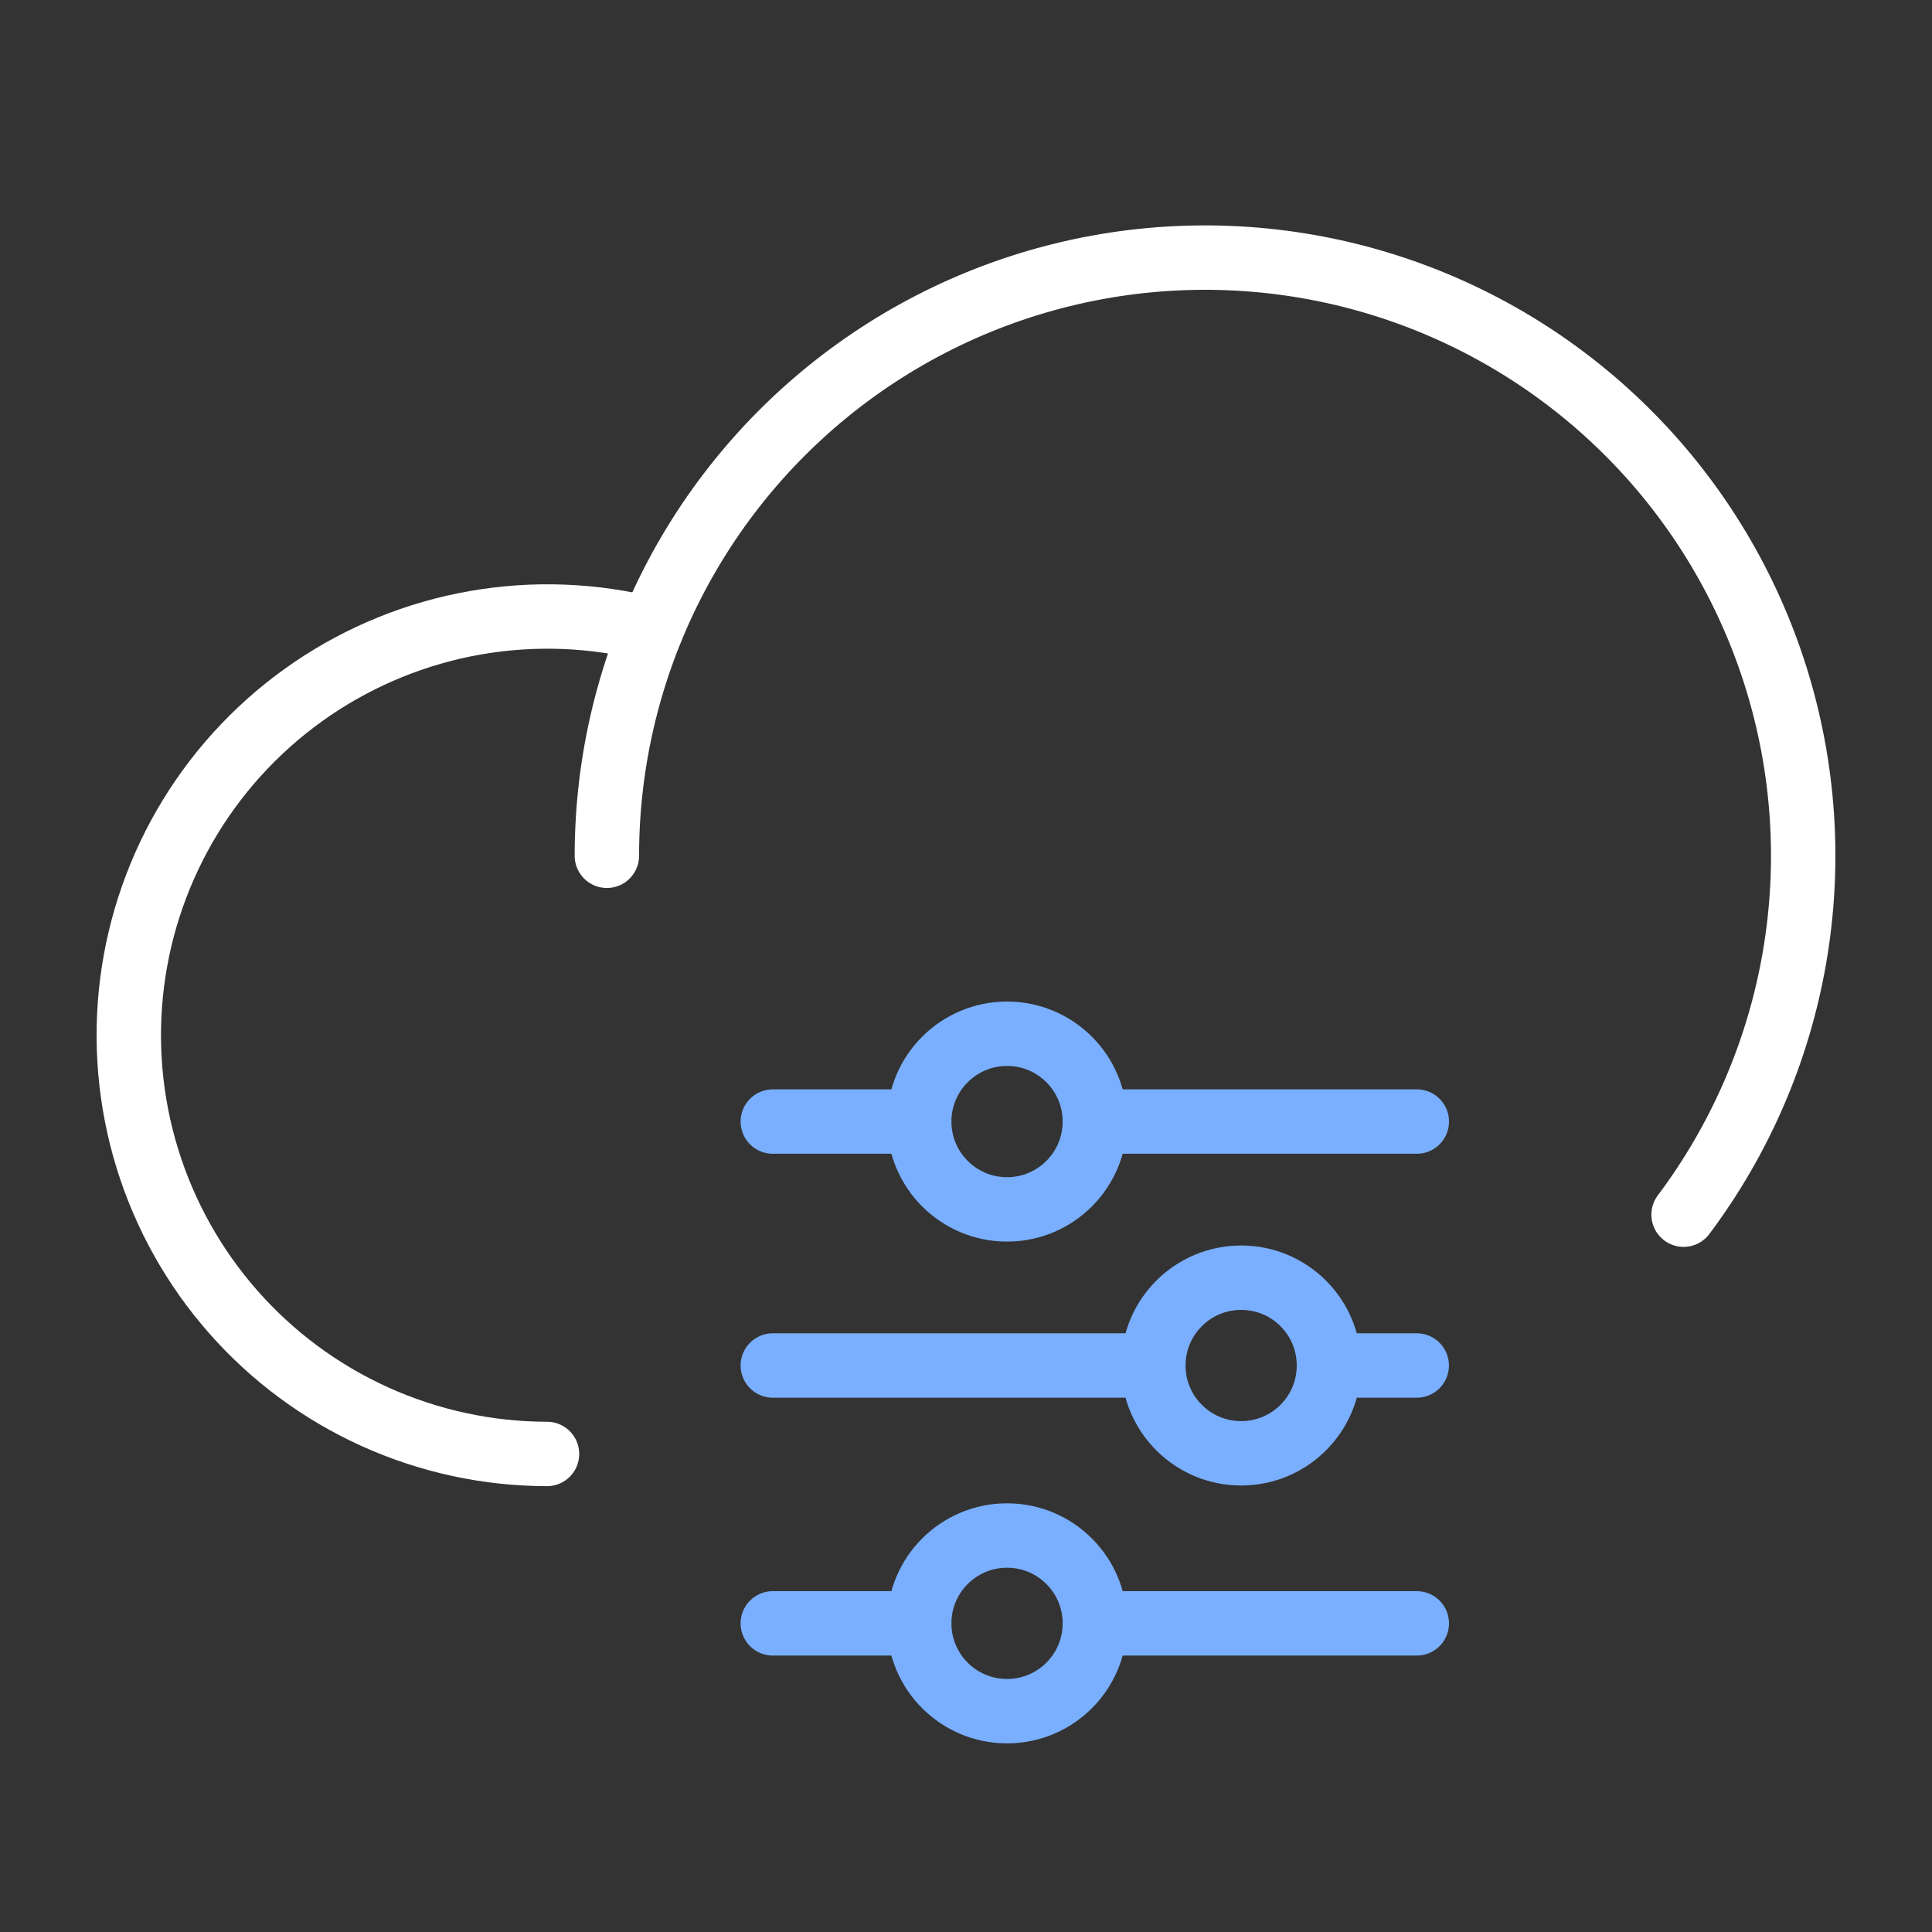 <svg width="60" height="60" viewBox="0 0 60 60" fill="none" xmlns="http://www.w3.org/2000/svg">
<rect x="0" y="0" width="60" height="60" fill="#333333" stroke="none"/>
<g id="customizable-compute-v1" clip-path="url(#clip0_2676_1198)">
<path id="paths" d="M31.275 37.559C32.781 37.559 34.002 36.337 34.002 34.831C34.002 33.325 32.781 32.104 31.275 32.104C29.768 32.104 28.547 33.325 28.547 34.831C28.547 36.337 29.768 37.559 31.275 37.559Z" stroke="#7AAFFF" stroke-width="2" stroke-linecap="round" stroke-linejoin="round"/>
<path id="paths_2" d="M31.275 53.142C32.781 53.142 34.002 51.921 34.002 50.415C34.002 48.908 32.781 47.687 31.275 47.687C29.768 47.687 28.547 48.908 28.547 50.415C28.547 51.921 29.768 53.142 31.275 53.142Z" stroke="#7AAFFF" stroke-width="2" stroke-linecap="round" stroke-linejoin="round"/>
<path id="paths_3" d="M38.545 45.134C40.051 45.134 41.272 43.913 41.272 42.407C41.272 40.901 40.051 39.68 38.545 39.68C37.039 39.68 35.818 40.901 35.818 42.407C35.818 43.913 37.039 45.134 38.545 45.134Z" stroke="#7AAFFF" stroke-width="2" stroke-linecap="round" stroke-linejoin="round"/>
<path id="paths_4" d="M34 34.831H44" stroke="#7AAFFF" stroke-width="2" stroke-linecap="round" stroke-linejoin="round"/>
<path id="paths_5" d="M34 50.415H44" stroke="#7AAFFF" stroke-width="2" stroke-linecap="round" stroke-linejoin="round"/>
<path id="paths_6" d="M24 34.831H28.546" stroke="#7AAFFF" stroke-width="2" stroke-linecap="round" stroke-linejoin="round"/>
<path id="paths_7" d="M24 50.415H28.546" stroke="#7AAFFF" stroke-width="2" stroke-linecap="round" stroke-linejoin="round"/>
<path id="paths_8" d="M41.271 42.407H43.998" stroke="#7AAFFF" stroke-width="2" stroke-linecap="round" stroke-linejoin="round"/>
<path id="paths_9" d="M24 42.407H35.818" stroke="#7AAFFF" stroke-width="2" stroke-linecap="round" stroke-linejoin="round"/>
<path id="paths_10" d="M16.988 45.154C15.144 45.152 13.322 44.757 11.642 43.997C9.962 43.237 8.463 42.128 7.245 40.744C6.026 39.36 5.116 37.733 4.574 35.971C4.032 34.208 3.871 32.351 4.102 30.521C4.333 28.692 4.951 26.933 5.913 25.36C6.876 23.788 8.162 22.438 9.687 21.4C11.211 20.363 12.938 19.661 14.754 19.342C16.57 19.023 18.433 19.094 20.22 19.55" stroke="white" stroke-width="2" stroke-linecap="round" stroke-linejoin="round"/>
<path id="paths_11" d="M18.847 26.577C18.847 23.633 19.546 20.732 20.887 18.112C22.229 15.492 24.174 13.228 26.561 11.507C28.949 9.785 31.712 8.656 34.622 8.212C37.532 7.769 40.505 8.022 43.298 8.953C46.09 9.884 48.621 11.465 50.683 13.566C52.745 15.667 54.277 18.228 55.155 21.038C56.033 23.848 56.23 26.826 55.731 29.727C55.232 32.627 54.051 35.368 52.285 37.723" stroke="white" stroke-width="2" stroke-linecap="round" stroke-linejoin="round"/>
</g>
<defs>
<clipPath id="clip0_2676_1198">
<rect width="60" height="60" fill="white"/>
</clipPath>
</defs>
</svg>
